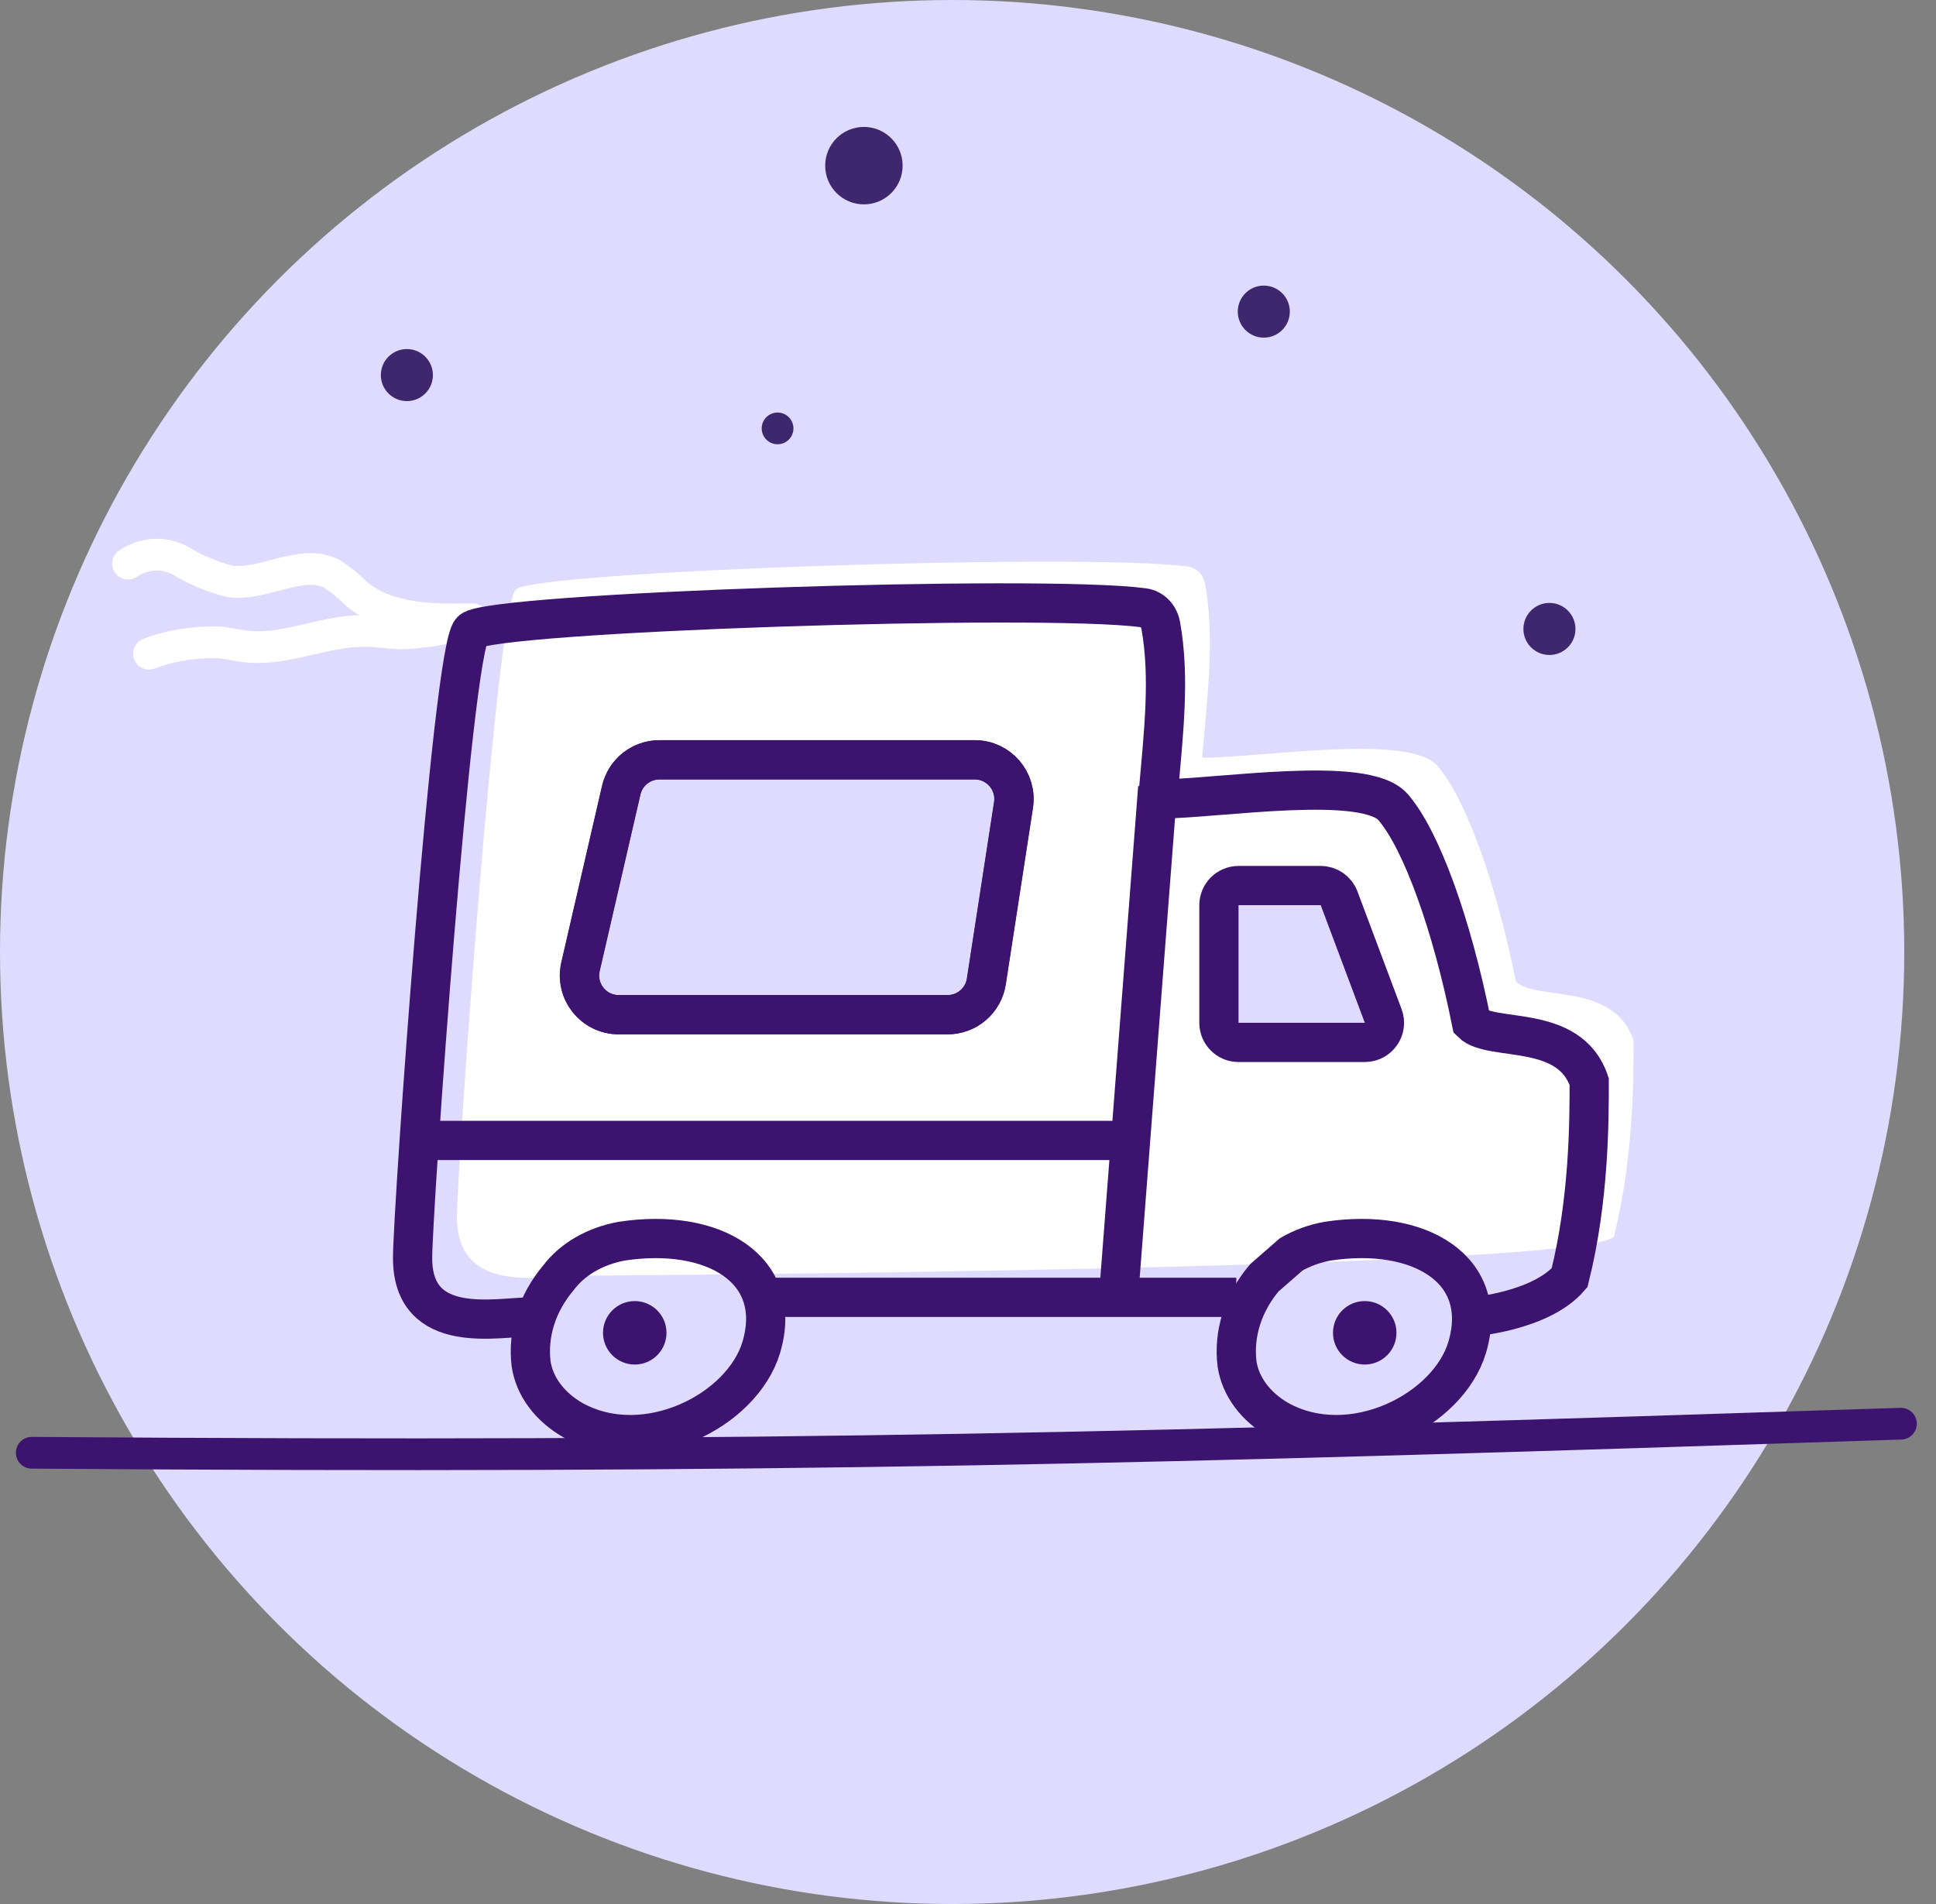 <?xml version="1.0" encoding="UTF-8"?> <svg xmlns="http://www.w3.org/2000/svg" width="61" height="60" viewBox="0 0 61 60" fill="none"><rect x="0" y="0" width="61" height="60" fill="#808080" stroke="none"/><circle cx="30" cy="30" r="30" fill="#DEDBFF"></circle><path d="M27.22 6.44C27.894 6.44 28.44 5.894 28.44 5.22C28.44 4.546 27.894 4 27.22 4C26.546 4 26 4.546 26 5.22C26 5.894 26.546 6.44 27.22 6.44Z" fill="#3E276C"></path><path d="M48.82 20.64C49.273 20.64 49.64 20.273 49.64 19.82C49.64 19.367 49.273 19 48.82 19C48.367 19 48 19.367 48 19.82C48 20.273 48.367 20.64 48.82 20.64Z" fill="#3E276C"></path><path d="M24.5 14C24.776 14 25 13.776 25 13.5C25 13.224 24.776 13 24.5 13C24.224 13 24 13.224 24 13.5C24 13.776 24.224 14 24.5 14Z" fill="#3E276C"></path><path d="M39.82 10.64C40.273 10.64 40.64 10.273 40.64 9.82C40.64 9.367 40.273 9 39.82 9C39.367 9 39 9.367 39 9.82C39 10.273 39.367 10.64 39.82 10.64Z" fill="#3E276C"></path><path d="M12.82 12.64C13.273 12.64 13.64 12.273 13.64 11.82C13.64 11.367 13.273 11 12.82 11C12.367 11 12 11.367 12 11.82C12 12.273 12.367 12.64 12.82 12.64Z" fill="#3E276C"></path><path d="M1 45.78C24.744 45.954 36.158 45.644 59.895 44.864" stroke="#3C136E" stroke-miterlimit="10" stroke-linecap="round"></path><path d="M4.695 20.6C5.309 20.356 6.072 20.229 6.852 20.24C7.191 20.267 7.493 20.35 7.831 20.38C9.088 20.49 10.248 19.853 11.559 19.883C11.91 19.883 12.248 19.95 12.605 19.959C13.355 19.942 14.08 19.817 14.695 19.6" stroke="white" stroke-miterlimit="10" stroke-linecap="round"></path><path d="M4.033 17.761C4.289 17.592 4.573 17.496 4.862 17.48C5.15 17.465 5.434 17.53 5.69 17.672C6.182 17.968 6.709 18.187 7.257 18.324C8.319 18.459 9.513 17.59 10.456 18.084C10.732 18.259 10.99 18.468 11.225 18.707C12.218 19.538 13.602 19.54 14.893 19.513" stroke="white" stroke-miterlimit="10" stroke-linecap="round"></path><path d="M14.398 38.346C14.398 40.818 17.076 40.2 18.106 40.2C18.106 40.2 49.938 40.033 50.854 38.964C51.471 36.493 51.471 34.021 51.471 32.786C50.854 30.932 48.382 31.55 47.764 30.932C47.146 27.843 46.186 25.168 45.293 24.135C44.407 23.111 39.812 23.866 37.927 23.879C37.9 23.879 37.88 23.856 37.882 23.829C38.063 21.771 38.266 20.068 37.973 18.414C37.921 18.122 37.719 17.892 37.425 17.853C34.197 17.417 16.831 17.996 16.252 18.574C15.634 19.192 14.398 36.864 14.398 38.346Z" fill="white"></path><path d="M16.707 41.5C15.678 41.5 13 42.118 13 39.646C13 38.163 14.236 20.492 14.854 19.874C15.432 19.295 32.799 18.717 36.026 19.152C36.32 19.192 36.522 19.422 36.574 19.714C36.868 21.368 36.665 23.071 36.484 25.129C36.482 25.155 36.501 25.179 36.528 25.179C38.413 25.166 43.008 24.411 43.894 25.435C44.788 26.468 45.748 29.142 46.366 32.232C46.984 32.85 49.455 32.232 50.073 34.085C50.073 35.321 50.073 37.793 49.455 40.264C48.539 41.333 46.366 41.5 46.366 41.5" stroke="#3C136E" stroke-width="1.236"></path><path d="M17.594 40.268C17.811 39.978 18.099 39.727 18.441 39.528C18.784 39.33 19.173 39.188 19.586 39.113C22.467 38.671 24.717 39.99 23.987 42.457C23.386 44.465 20.331 46.008 18.058 44.756C17.695 44.549 17.39 44.285 17.162 43.98C16.934 43.675 16.789 43.336 16.735 42.984C16.619 42.027 16.923 41.067 17.594 40.268V40.268Z" stroke="#3C136E" stroke-width="1.236" stroke-miterlimit="10" stroke-linecap="round"></path><path d="M40.684 39.528C41.026 39.33 41.415 39.188 41.828 39.113C44.709 38.671 46.959 39.99 46.229 42.457C45.629 44.465 42.573 46.008 40.3 44.756C39.937 44.549 39.632 44.285 39.404 43.98C39.177 43.675 39.031 43.336 38.977 42.984C38.861 42.027 39.165 41.067 39.836 40.268L40.684 39.528Z" stroke="#3C136E" stroke-width="1.236" stroke-miterlimit="10" stroke-linecap="round"></path><line x1="24.125" y1="40.882" x2="38.954" y2="40.882" stroke="#3C136E" stroke-width="1.236"></line><path d="M19.578 24.901L18.295 30.462C18.116 31.237 18.704 31.976 19.499 31.976H29.861C30.471 31.976 30.989 31.531 31.082 30.928L31.938 25.367C32.053 24.619 31.474 23.943 30.716 23.943H20.782C20.207 23.943 19.707 24.34 19.578 24.901Z" fill="#DEDBFF" stroke="#3C136E" stroke-width="1.236"></path><path d="M19.57 24.901L18.287 30.462C18.108 31.237 18.696 31.976 19.491 31.976H29.853C30.463 31.976 30.982 31.531 31.074 30.928L31.93 25.367C32.045 24.619 31.466 23.943 30.708 23.943H20.774C20.199 23.943 19.7 24.34 19.57 24.901Z" stroke="#3C136E" stroke-width="1.236"></path><path d="M38.406 32.231V28.524C38.406 28.183 38.683 27.906 39.024 27.906H41.614C41.871 27.906 42.102 28.066 42.192 28.307L43.582 32.014C43.734 32.418 43.435 32.849 43.004 32.849H39.024C38.683 32.849 38.406 32.573 38.406 32.231Z" fill="#DEDBFF" stroke="#3C136E" stroke-width="1.236"></path><path d="M13 35.938H35.862" stroke="#3C136E" stroke-width="1.236"></path><path d="M35.242 40.882L36.478 24.817" stroke="#3C136E" stroke-width="1.236"></path><circle cx="20" cy="42" r="1" fill="#3C136E"></circle><circle cx="43" cy="42" r="1" fill="#3C136E"></circle></svg> 